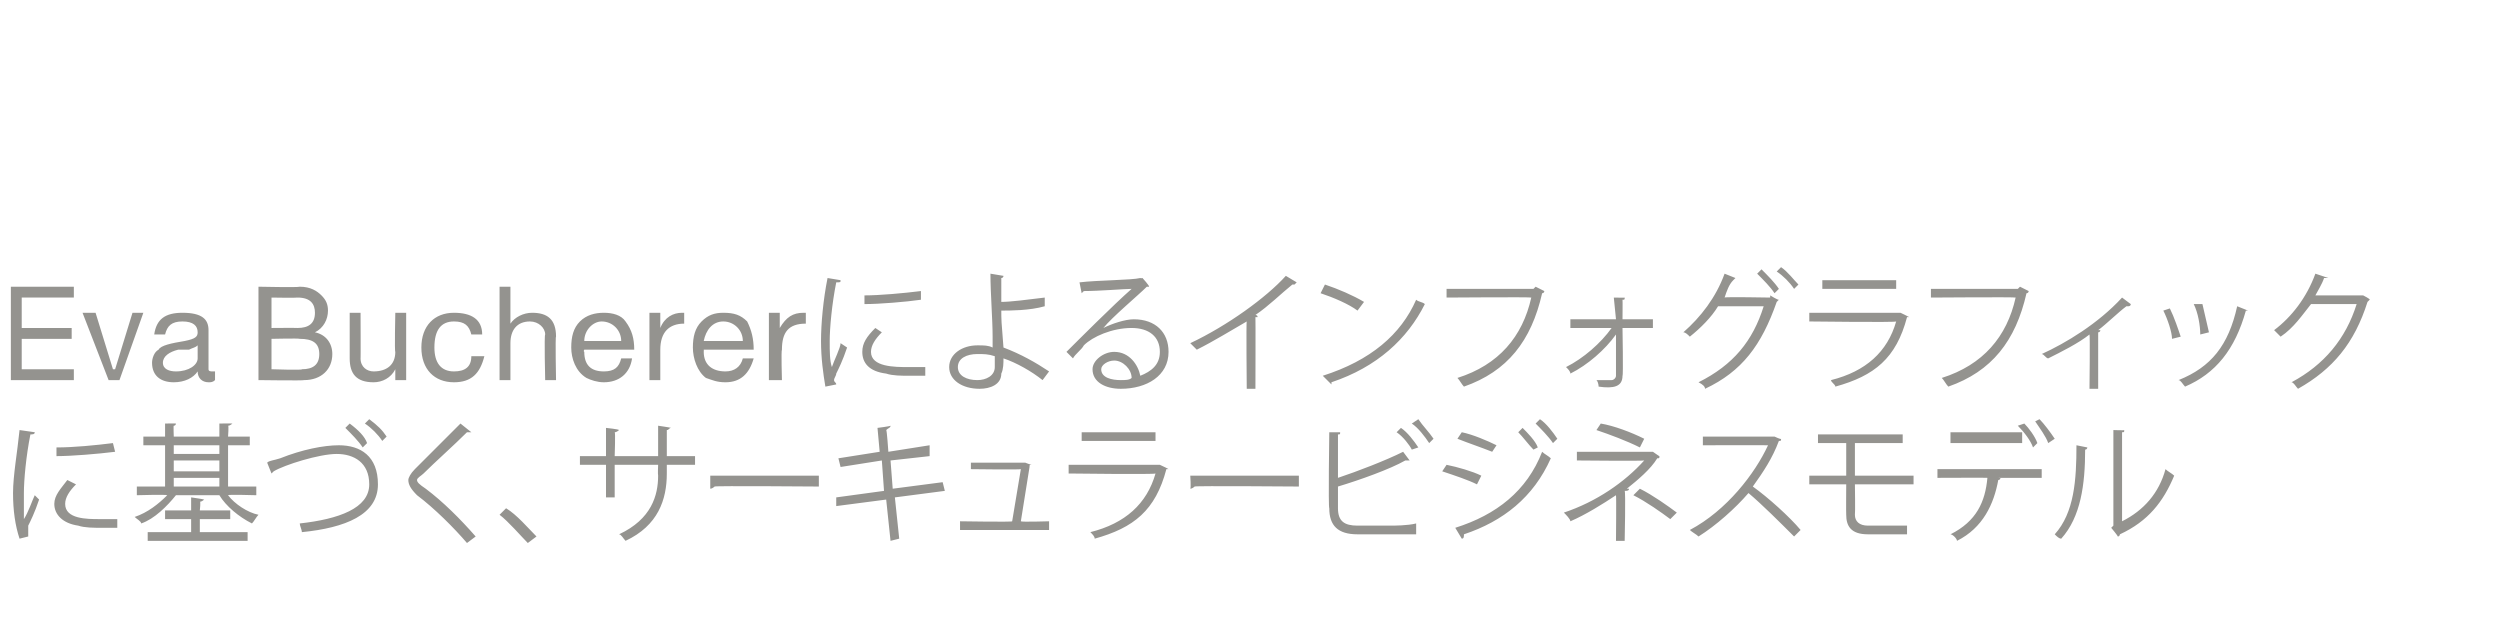 <?xml version="1.0" standalone="no"?><!DOCTYPE svg PUBLIC "-//W3C//DTD SVG 1.1//EN" "http://www.w3.org/Graphics/SVG/1.1/DTD/svg11.dtd"><svg xmlns="http://www.w3.org/2000/svg" version="1.1" width="115.1px" height="29.3px" viewBox="0 -1 115.1 29.3" style="top:-1px">  <desc>Eva Buchererによるインフォグラフィックに基づく、サーキュラービジネスモデル</desc>  <defs/>  <g id="Polygon175220">    <path d="M 1.6 18.9 C 1.6 19 1.5 19 1.4 19 C 1.2 20 1.1 21.1 1.1 21.7 C 1.1 22.2 1.1 22.6 1.1 22.9 C 1.3 22.6 1.5 22 1.6 21.8 C 1.6 21.8 1.8 22 1.8 22 C 1.6 22.6 1.4 23 1.3 23.2 C 1.3 23.3 1.3 23.4 1.3 23.5 C 1.3 23.6 1.3 23.6 1.3 23.7 C 1.3 23.7 0.9 23.8 0.9 23.8 C 0.7 23.2 0.6 22.5 0.6 21.7 C 0.6 20.9 0.8 19.8 0.9 18.8 C 0.9 18.8 1.6 18.9 1.6 18.9 Z M 2.6 19.6 C 3.4 19.6 4.4 19.5 5.2 19.4 C 5.2 19.4 5.3 19.8 5.3 19.8 C 4.5 19.9 3.3 20 2.6 20 C 2.6 20 2.6 19.6 2.6 19.6 Z M 5.4 23.3 C 5.2 23.3 5 23.3 4.7 23.3 C 4.3 23.3 3.9 23.3 3.6 23.2 C 2.9 23.1 2.5 22.7 2.5 22.2 C 2.5 21.8 2.8 21.5 3.1 21.1 C 3.1 21.1 3.5 21.3 3.5 21.3 C 3.2 21.6 3 21.9 3 22.2 C 3 22.9 4 22.9 4.6 22.9 C 4.9 22.9 5.2 22.9 5.4 22.9 C 5.4 22.9 5.4 23.3 5.4 23.3 Z M 11.8 21.8 C 11.8 21.8 10.48 21.76 10.5 21.8 C 10.8 22.2 11.4 22.6 11.9 22.7 C 11.8 22.8 11.7 23 11.6 23.1 C 11 22.8 10.4 22.3 10.1 21.8 C 10.1 21.8 8.1 21.8 8.1 21.8 C 7.7 22.3 7.1 22.9 6.5 23.1 C 6.5 23 6.3 22.9 6.2 22.8 C 6.8 22.6 7.3 22.2 7.7 21.8 C 7.66 21.76 6.3 21.8 6.3 21.8 L 6.3 21.4 L 7.6 21.4 L 7.6 19.5 L 6.6 19.5 L 6.6 19.1 L 7.6 19.1 L 7.6 18.5 C 7.6 18.5 8.1 18.49 8.1 18.5 C 8.1 18.5 8.1 18.6 8 18.6 C 7.98 18.58 8 19.1 8 19.1 L 10.1 19.1 L 10.1 18.5 C 10.1 18.5 10.66 18.49 10.7 18.5 C 10.7 18.5 10.6 18.6 10.5 18.6 C 10.54 18.58 10.5 19.1 10.5 19.1 L 11.5 19.1 L 11.5 19.5 L 10.5 19.5 L 10.5 21.4 L 11.8 21.4 L 11.8 21.8 Z M 8 20.2 L 8 20.7 L 10.1 20.7 L 10.1 20.2 L 8 20.2 Z M 10.1 19.5 L 8 19.5 L 8 19.9 L 10.1 19.9 L 10.1 19.5 Z M 8 21 L 8 21.4 L 10.1 21.4 L 10.1 21 L 8 21 Z M 9.2 22.9 L 9.2 23.5 L 11.4 23.5 L 11.4 23.9 L 6.8 23.9 L 6.8 23.5 L 8.8 23.5 L 8.8 22.9 L 7.6 22.9 L 7.6 22.5 L 8.8 22.5 L 8.8 21.9 C 8.8 21.9 9.37 21.98 9.4 22 C 9.4 22 9.3 22.1 9.2 22.1 C 9.25 22.06 9.2 22.5 9.2 22.5 L 10.6 22.5 L 10.6 22.9 L 9.2 22.9 Z M 17 18.3 C 17.4 18.6 17.6 18.8 17.8 19.1 C 17.8 19.1 17.6 19.3 17.6 19.3 C 17.4 19 17.1 18.7 16.8 18.5 C 16.8 18.5 17 18.3 17 18.3 Z M 16.1 18.5 C 16.5 18.8 16.8 19.1 16.9 19.4 C 16.9 19.4 16.7 19.6 16.7 19.6 C 16.5 19.3 16.2 19 15.9 18.7 C 15.9 18.7 16.1 18.5 16.1 18.5 Z M 12.3 20.3 C 12.4 20.2 12.6 20.2 12.9 20.1 C 13.9 19.7 14.9 19.5 15.6 19.5 C 16.6 19.5 17.4 20 17.4 21.3 C 17.4 22.7 15.9 23.3 13.9 23.5 C 13.9 23.4 13.8 23.2 13.8 23.1 C 15.6 22.9 17 22.4 17 21.3 C 17 20.3 16.3 19.9 15.5 19.9 C 14.7 19.9 13.1 20.4 12.6 20.7 C 12.6 20.7 12.5 20.8 12.5 20.8 C 12.5 20.8 12.3 20.3 12.3 20.3 Z M 21.5 24 C 20.9 23.3 20 22.4 19.2 21.8 C 18.9 21.5 18.8 21.3 18.8 21.1 C 18.8 21 18.9 20.8 19.1 20.6 C 19.6 20.1 20.6 19.1 21.2 18.5 C 21.2 18.5 21.7 18.9 21.7 18.9 C 21.7 18.9 21.7 18.9 21.6 18.9 C 21.6 18.9 21.6 18.9 21.5 18.9 C 20.9 19.5 20 20.3 19.5 20.8 C 19.4 20.9 19.2 21 19.2 21.1 C 19.2 21.2 19.3 21.3 19.6 21.5 C 20.4 22.1 21.2 22.9 21.9 23.7 C 21.9 23.7 21.5 24 21.5 24 Z M 23.3 22.4 C 23.8 22.7 24.3 23.3 24.7 23.7 C 24.7 23.7 24.3 24 24.3 24 C 24 23.7 23.4 23 23 22.7 C 23 22.7 23.3 22.4 23.3 22.4 Z M 32 20.4 L 30.7 20.4 C 30.7 20.4 30.7 20.85 30.7 20.8 C 30.7 22 30.3 23.2 28.8 23.9 C 28.7 23.8 28.6 23.6 28.5 23.6 C 30 22.9 30.3 21.8 30.3 20.9 C 30.28 20.85 30.3 20.4 30.3 20.4 L 28.3 20.4 L 28.3 21.9 L 27.9 21.9 L 27.9 20.4 L 26.7 20.4 L 26.7 20 L 27.9 20 L 27.9 18.7 C 27.9 18.7 28.49 18.76 28.5 18.8 C 28.5 18.8 28.4 18.9 28.3 18.9 C 28.34 18.88 28.3 20 28.3 20 L 30.3 20 L 30.3 18.6 C 30.3 18.6 30.85 18.68 30.9 18.7 C 30.8 18.7 30.8 18.8 30.7 18.8 C 30.7 18.79 30.7 20 30.7 20 L 32 20 L 32 20.4 Z M 32.7 20.9 L 37.7 20.9 L 37.7 21.4 C 37.7 21.4 32.9 21.36 32.9 21.4 C 32.9 21.4 32.8 21.5 32.7 21.5 C 32.7 21.47 32.7 20.9 32.7 20.9 Z M 41.2 21.9 L 41.4 23.8 L 41 23.9 L 40.8 22 L 38.5 22.3 L 38.5 21.9 L 40.7 21.6 L 40.6 20.2 L 38.7 20.5 L 38.6 20.1 L 40.5 19.8 L 40.4 18.7 C 40.4 18.7 40.97 18.63 41 18.6 C 41 18.7 40.9 18.7 40.8 18.8 C 40.83 18.76 40.9 19.8 40.9 19.8 L 42.8 19.5 L 42.8 20 L 41 20.2 L 41.1 21.5 L 43.4 21.2 L 43.5 21.6 L 41.2 21.9 Z M 48.3 23 L 48.3 23.4 L 44.2 23.4 L 44.2 23 C 44.2 23 46.65 23.04 46.6 23 C 46.7 22.4 46.9 21.2 47 20.6 C 46.97 20.63 44.7 20.6 44.7 20.6 L 44.7 20.3 L 47.1 20.3 L 47.2 20.3 C 47.2 20.3 47.45 20.4 47.5 20.4 C 47.4 20.4 47.4 20.4 47.4 20.5 C 47.3 21.1 47.1 22.4 47 23 C 47.01 23.04 48.3 23 48.3 23 Z M 53.2 19.3 L 49.8 19.3 L 49.8 18.9 L 53.2 18.9 L 53.2 19.3 Z M 53.8 20.6 C 53.8 20.6 53.7 20.6 53.7 20.6 C 53.2 22.5 52.2 23.3 50.4 23.8 C 50.4 23.7 50.3 23.6 50.2 23.5 C 51.8 23.1 52.8 22.2 53.2 20.8 C 53.19 20.85 49.2 20.8 49.2 20.8 L 49.2 20.4 L 53.4 20.4 L 53.4 20.4 C 53.4 20.4 53.79 20.58 53.8 20.6 Z M 54.8 20.9 L 59.8 20.9 L 59.8 21.4 C 59.8 21.4 55.03 21.36 55 21.4 C 55 21.4 54.9 21.5 54.8 21.5 C 54.84 21.47 54.8 20.9 54.8 20.9 Z M 65.3 18.3 C 65.5 18.6 65.8 18.9 66 19.2 C 66 19.2 65.8 19.4 65.8 19.4 C 65.6 19.1 65.3 18.7 65 18.5 C 65 18.5 65.3 18.3 65.3 18.3 Z M 64.5 18.7 C 64.8 18.9 65.1 19.3 65.3 19.6 C 65.3 19.6 65 19.7 65 19.7 C 64.9 19.5 64.6 19.1 64.3 18.9 C 64.3 18.9 64.5 18.7 64.5 18.7 Z M 64 23.2 C 64.2 23.2 64.8 23.2 65.2 23.1 C 65.2 23.3 65.2 23.4 65.2 23.6 C 64.8 23.6 64.2 23.6 64 23.6 C 64 23.6 62.5 23.6 62.5 23.6 C 61.6 23.6 61.2 23.2 61.2 22.4 C 61.15 22.36 61.2 18.9 61.2 18.9 C 61.2 18.9 61.74 18.9 61.7 18.9 C 61.7 19 61.7 19 61.6 19 C 61.6 19 61.6 21 61.6 21 C 62.5 20.7 63.8 20.2 64.6 19.8 C 64.6 19.8 64.9 20.2 64.9 20.2 C 64.8 20.2 64.8 20.2 64.8 20.2 C 64.8 20.2 64.7 20.2 64.7 20.2 C 64 20.6 62.6 21.1 61.6 21.4 C 61.6 21.4 61.6 22.4 61.6 22.4 C 61.6 23 61.9 23.2 62.5 23.2 C 62.5 23.2 64 23.2 64 23.2 Z M 70.9 18.3 C 71.2 18.5 71.5 18.9 71.7 19.2 C 71.7 19.2 71.5 19.4 71.5 19.4 C 71.3 19.1 70.9 18.7 70.7 18.5 C 70.7 18.5 70.9 18.3 70.9 18.3 Z M 70.1 18.7 C 70.3 18.9 70.7 19.3 70.8 19.6 C 70.8 19.6 70.6 19.7 70.6 19.7 C 70.4 19.5 70.1 19.1 69.9 18.9 C 69.9 18.9 70.1 18.7 70.1 18.7 Z M 67.3 18.9 C 67.8 19 68.5 19.3 68.9 19.5 C 68.9 19.5 68.7 19.8 68.7 19.8 C 68.2 19.6 67.6 19.4 67.1 19.2 C 67.1 19.2 67.3 18.9 67.3 18.9 Z M 67 23.3 C 68.9 22.7 70.3 21.6 71 19.8 C 71.1 19.9 71.3 20 71.4 20.1 C 70.6 21.9 69.2 23 67.4 23.6 C 67.4 23.7 67.4 23.8 67.3 23.8 C 67.3 23.8 67 23.3 67 23.3 Z M 66.6 20.4 C 67.1 20.5 67.8 20.7 68.2 20.9 C 68.2 20.9 68 21.3 68 21.3 C 67.6 21.1 67 20.9 66.4 20.7 C 66.4 20.7 66.6 20.4 66.6 20.4 Z M 75.5 19.6 C 74.9 19.3 74.1 19 73.5 18.8 C 73.5 18.8 73.7 18.5 73.7 18.5 C 74.3 18.6 75.1 18.9 75.7 19.2 C 75.7 19.2 75.5 19.6 75.5 19.6 Z M 76.4 20 C 76.4 20.1 76.4 20.1 76.3 20.1 C 76 20.6 75.4 21.1 74.9 21.5 C 74.9 21.5 75 21.5 75 21.5 C 75 21.6 74.9 21.6 74.8 21.6 C 74.85 21.62 74.8 23.9 74.8 23.9 L 74.4 23.9 C 74.4 23.9 74.42 21.82 74.4 21.8 C 73.8 22.2 73 22.7 72.3 23 C 72.3 22.9 72.1 22.7 72 22.6 C 73.5 22.1 74.8 21.2 75.7 20.2 C 75.66 20.23 72.6 20.2 72.6 20.2 L 72.6 19.8 L 76.1 19.8 L 76.1 19.8 C 76.1 19.8 76.44 20.04 76.4 20 Z M 75.5 21.5 C 76.1 21.8 76.8 22.3 77.2 22.6 C 77.2 22.6 76.9 22.9 76.9 22.9 C 76.5 22.6 75.8 22.1 75.2 21.8 C 75.2 21.8 75.5 21.5 75.5 21.5 Z M 82 19.2 C 82 19.3 82 19.3 81.9 19.3 C 81.6 20.1 81.2 20.7 80.7 21.4 C 81.4 21.9 82.4 22.8 82.9 23.4 C 82.9 23.4 82.6 23.7 82.6 23.7 C 82 23.1 81.1 22.2 80.5 21.7 C 79.9 22.4 79 23.2 78.2 23.7 C 78.1 23.6 77.9 23.5 77.8 23.4 C 79.5 22.5 80.8 20.8 81.4 19.5 C 81.35 19.49 78.4 19.5 78.4 19.5 L 78.4 19.1 L 81.6 19.1 L 81.7 19.1 C 81.7 19.1 82.01 19.25 82 19.2 Z M 85.4 21.3 C 85.4 21.3 85.42 22.66 85.4 22.7 C 85.4 23 85.6 23.2 86 23.2 C 86 23.2 87.1 23.2 87.1 23.2 C 87.3 23.2 87.6 23.2 87.8 23.2 C 87.8 23.3 87.8 23.5 87.8 23.6 C 87.7 23.6 87.3 23.6 87.1 23.6 C 87.1 23.6 86 23.6 86 23.6 C 85.2 23.6 85 23.2 85 22.7 C 84.99 22.66 85 21.3 85 21.3 L 83.3 21.3 L 83.3 20.9 L 85 20.9 L 85 19.4 L 83.7 19.4 L 83.7 19 L 87.6 19 L 87.6 19.4 L 85.4 19.4 L 85.4 20.9 L 88.1 20.9 L 88.1 21.3 L 85.4 21.3 Z M 93.9 18.3 C 94.1 18.5 94.4 18.9 94.6 19.2 C 94.6 19.2 94.3 19.4 94.3 19.4 C 94.2 19.1 93.9 18.7 93.7 18.4 C 93.7 18.4 93.9 18.3 93.9 18.3 Z M 93.2 18.5 C 93.4 18.7 93.7 19.1 93.8 19.4 C 93.8 19.4 93.6 19.6 93.6 19.6 C 93.5 19.3 93.2 18.9 92.9 18.6 C 92.9 18.6 93.2 18.5 93.2 18.5 Z M 93.1 19.4 L 89.8 19.4 L 89.8 18.9 L 93.1 18.9 L 93.1 19.4 Z M 94 21 L 92 21 C 92 21 92.1 21.02 92.1 21 C 92.1 21.1 92 21.1 92 21.1 C 91.8 22.2 91.3 23.3 90.1 23.9 C 90.1 23.8 89.9 23.6 89.8 23.6 C 91 23 91.4 22.1 91.5 21 C 91.53 20.99 89.2 21 89.2 21 L 89.2 20.6 L 94 20.6 L 94 21 Z M 97.7 23 C 98.7 22.5 99.4 21.7 99.7 20.6 C 99.8 20.7 100 20.8 100.1 20.9 C 99.6 22.1 98.9 23 97.6 23.6 C 97.6 23.6 97.6 23.7 97.5 23.7 C 97.52 23.68 97.2 23.3 97.2 23.3 L 97.3 23.2 L 97.3 18.8 C 97.3 18.8 97.84 18.82 97.8 18.8 C 97.8 18.9 97.8 18.9 97.7 18.9 C 97.7 18.9 97.7 23 97.7 23 Z M 96.1 19.6 C 96.1 19.6 96.1 19.7 96 19.7 C 96 21.3 95.8 22.8 94.9 23.8 C 94.8 23.8 94.7 23.7 94.6 23.6 C 95.5 22.6 95.6 21.1 95.6 19.5 C 95.6 19.5 96.1 19.6 96.1 19.6 Z " stroke="none" fill="#94938f"/>  </g>  <g id="Polygon175219">    <path d="M 3.4 12.2 L 3.4 12.7 L 1 12.7 L 1 14.1 L 3.3 14.1 L 3.3 14.6 L 1 14.6 L 1 16 L 3.4 16 L 3.4 16.5 L 0.5 16.5 L 0.5 12.2 L 3.4 12.2 Z M 4.4 13.4 L 5.2 16 L 5.3 16 L 6.1 13.4 L 6.6 13.4 L 5.5 16.5 L 5 16.5 L 3.8 13.4 L 4.4 13.4 Z M 9.6 14.2 C 9.6 14.2 9.6 16 9.6 16 C 9.6 16.1 9.7 16.1 9.8 16.1 C 9.8 16.1 9.9 16.1 9.9 16.1 C 9.9 16.1 9.9 16.5 9.9 16.5 C 9.8 16.6 9.7 16.6 9.6 16.6 C 9.3 16.6 9.1 16.4 9.1 16.1 C 8.9 16.4 8.5 16.6 8 16.6 C 7.4 16.6 7 16.3 7 15.7 C 7 15.5 7.1 15.2 7.3 15.1 C 7.4 14.9 7.9 14.8 8.5 14.7 C 9 14.6 9.1 14.5 9.1 14.3 C 9.1 14 8.9 13.8 8.4 13.8 C 7.9 13.8 7.7 14 7.6 14.4 C 7.6 14.4 7.1 14.4 7.1 14.4 C 7.2 13.7 7.6 13.4 8.4 13.4 C 9.3 13.4 9.6 13.7 9.6 14.2 Z M 8.1 16.1 C 8.7 16.1 9.1 15.8 9.1 15.5 C 9.1 15.5 9.1 14.9 9.1 14.9 C 9 15 8.9 15 8.7 15.1 C 8.7 15.1 8.2 15.1 8.2 15.1 C 7.8 15.2 7.5 15.4 7.5 15.7 C 7.5 16 7.8 16.1 8.1 16.1 Z M 13.8 12.2 C 14.3 12.2 14.6 12.4 14.8 12.6 C 15 12.8 15.1 13 15.1 13.3 C 15.1 13.7 14.9 14.1 14.5 14.3 C 14.5 14.3 14.5 14.3 14.5 14.3 C 15 14.4 15.3 14.8 15.3 15.3 C 15.3 16 14.8 16.5 14 16.5 C 14.02 16.53 11.9 16.5 11.9 16.5 L 11.9 12.2 C 11.9 12.2 13.76 12.24 13.8 12.2 Z M 13.7 14.1 C 14.2 14.1 14.5 13.9 14.5 13.4 C 14.5 13 14.3 12.7 13.7 12.7 C 13.67 12.72 12.5 12.7 12.5 12.7 L 12.5 14.1 C 12.5 14.1 13.67 14.09 13.7 14.1 Z M 13.9 16 C 14.4 16 14.7 15.8 14.7 15.3 C 14.7 14.8 14.4 14.6 13.8 14.6 C 13.77 14.57 12.5 14.6 12.5 14.6 L 12.5 16 C 12.5 16 13.95 16.05 13.9 16 Z M 16.6 13.4 C 16.6 13.4 16.61 15.54 16.6 15.5 C 16.6 15.9 16.9 16.1 17.2 16.1 C 17.8 16.1 18.2 15.8 18.2 15.2 C 18.16 15.2 18.2 13.4 18.2 13.4 L 18.7 13.4 L 18.7 16.5 L 18.2 16.5 L 18.2 16 C 18.2 16 18.18 16.04 18.2 16 C 18 16.4 17.6 16.6 17.2 16.6 C 16.4 16.6 16.1 16.2 16.1 15.5 C 16.1 15.5 16.1 13.4 16.1 13.4 L 16.6 13.4 Z M 22.2 14.4 C 22.2 14.4 21.7 14.4 21.7 14.4 C 21.6 14 21.4 13.8 20.9 13.8 C 20.3 13.8 20 14.2 20 15 C 20 15.7 20.3 16.1 20.9 16.1 C 21.4 16.1 21.7 15.9 21.7 15.4 C 21.7 15.4 22.3 15.4 22.3 15.4 C 22.1 16.2 21.7 16.6 20.9 16.6 C 20 16.6 19.4 16 19.4 15 C 19.4 14 20 13.4 20.9 13.4 C 21.7 13.4 22.2 13.7 22.2 14.4 Z M 23.5 12.2 L 23.5 13.9 C 23.5 13.9 23.52 13.88 23.5 13.9 C 23.7 13.6 24.1 13.4 24.5 13.4 C 25.2 13.4 25.6 13.7 25.6 14.5 C 25.56 14.46 25.6 16.5 25.6 16.5 L 25.1 16.5 C 25.1 16.5 25.05 14.41 25.1 14.4 C 25.1 14.1 24.8 13.8 24.4 13.8 C 23.8 13.8 23.5 14.2 23.5 14.8 C 23.5 14.76 23.5 16.5 23.5 16.5 L 23 16.5 L 23 12.2 L 23.5 12.2 Z M 28.8 13.8 C 29.1 14.2 29.2 14.6 29.2 15.1 C 29.17 15.07 29.2 15.1 29.2 15.1 L 26.9 15.1 C 26.9 15.1 26.85 15.17 26.9 15.2 C 26.9 15.8 27.2 16.1 27.8 16.1 C 28.3 16.1 28.5 15.9 28.6 15.5 C 28.6 15.5 29.1 15.5 29.1 15.5 C 29 16.2 28.5 16.6 27.8 16.6 C 27.5 16.6 27.2 16.5 27 16.4 C 26.5 16.1 26.3 15.5 26.3 15 C 26.3 14.5 26.4 14.1 26.7 13.8 C 27 13.5 27.4 13.4 27.8 13.4 C 28.2 13.4 28.6 13.5 28.8 13.8 Z M 28.6 14.7 C 28.6 14.2 28.2 13.8 27.7 13.8 C 27.3 13.8 26.9 14.2 26.9 14.7 C 26.9 14.7 28.6 14.7 28.6 14.7 Z M 31.5 13.4 C 31.5 13.4 31.5 13.9 31.5 13.9 C 30.8 13.9 30.4 14.3 30.4 15.1 C 30.4 15.14 30.4 16.5 30.4 16.5 L 29.9 16.5 L 29.9 13.4 L 30.4 13.4 L 30.4 14.1 C 30.4 14.1 30.38 14.08 30.4 14.1 C 30.6 13.6 31 13.4 31.4 13.4 C 31.5 13.4 31.5 13.4 31.5 13.4 Z M 34.4 13.8 C 34.6 14.2 34.7 14.6 34.7 15.1 C 34.74 15.07 34.7 15.1 34.7 15.1 L 32.4 15.1 C 32.4 15.1 32.41 15.17 32.4 15.2 C 32.4 15.8 32.8 16.1 33.4 16.1 C 33.8 16.1 34.1 15.9 34.2 15.5 C 34.2 15.5 34.7 15.5 34.7 15.5 C 34.5 16.2 34.1 16.6 33.4 16.6 C 33 16.6 32.8 16.5 32.5 16.4 C 32.1 16.1 31.9 15.5 31.9 15 C 31.9 14.5 32 14.1 32.3 13.8 C 32.6 13.5 32.9 13.4 33.3 13.4 C 33.8 13.4 34.1 13.5 34.4 13.8 Z M 34.2 14.7 C 34.2 14.2 33.8 13.8 33.3 13.8 C 32.8 13.8 32.5 14.2 32.4 14.7 C 32.4 14.7 34.2 14.7 34.2 14.7 Z M 37.1 13.4 C 37.1 13.4 37.1 13.9 37.1 13.9 C 36.3 13.9 36 14.3 36 15.1 C 35.96 15.14 36 16.5 36 16.5 L 35.4 16.5 L 35.4 13.4 L 35.9 13.4 L 35.9 14.1 C 35.9 14.1 35.94 14.08 35.9 14.1 C 36.2 13.6 36.5 13.4 37 13.4 C 37 13.4 37 13.4 37.1 13.4 Z M 38.7 11.9 C 38.7 12 38.7 12 38.5 12 C 38.3 13 38.2 14.1 38.2 14.7 C 38.2 15.2 38.2 15.6 38.3 15.9 C 38.4 15.6 38.7 15 38.7 14.8 C 38.7 14.8 39 15 39 15 C 38.8 15.6 38.6 16 38.5 16.2 C 38.5 16.3 38.4 16.4 38.4 16.5 C 38.4 16.6 38.5 16.6 38.5 16.7 C 38.5 16.7 38 16.8 38 16.8 C 37.9 16.2 37.8 15.5 37.8 14.7 C 37.8 13.9 37.9 12.8 38.1 11.8 C 38.1 11.8 38.7 11.9 38.7 11.9 Z M 39.8 12.6 C 40.5 12.6 41.6 12.5 42.4 12.4 C 42.4 12.4 42.4 12.8 42.4 12.8 C 41.7 12.9 40.5 13 39.8 13 C 39.8 13 39.8 12.6 39.8 12.6 Z M 42.6 16.3 C 42.3 16.3 42.1 16.3 41.9 16.3 C 41.5 16.3 41.1 16.3 40.8 16.2 C 40 16.1 39.7 15.7 39.7 15.2 C 39.7 14.8 39.9 14.5 40.3 14.1 C 40.3 14.1 40.6 14.3 40.6 14.3 C 40.3 14.6 40.1 14.9 40.1 15.2 C 40.1 15.9 41.2 15.9 41.8 15.9 C 42 15.9 42.3 15.9 42.6 15.9 C 42.6 15.9 42.6 16.3 42.6 16.3 Z M 48 16.5 C 47.5 16.1 46.8 15.7 46.2 15.5 C 46.2 15.7 46.2 16 46.1 16.2 C 46.1 16.7 45.6 16.9 45.1 16.9 C 44.3 16.9 43.7 16.5 43.7 15.9 C 43.7 15.3 44.3 14.9 45 14.9 C 45.3 14.9 45.5 14.9 45.7 15 C 45.7 14.8 45.7 14.7 45.7 14.5 C 45.7 13.7 45.6 12.5 45.6 11.6 C 45.6 11.6 46.2 11.7 46.2 11.7 C 46.2 11.7 46.2 11.8 46.1 11.8 C 46.1 11.9 46.1 12.7 46.1 12.9 C 46.5 12.9 47.3 12.8 48.1 12.7 C 48.1 12.7 48.1 13.1 48.1 13.1 C 47.4 13.3 46.5 13.3 46.1 13.3 C 46.1 13.7 46.1 13.8 46.2 15 C 47 15.3 47.7 15.7 48.3 16.1 C 48.3 16.1 48 16.5 48 16.5 Z M 45 15.3 C 44.5 15.3 44.1 15.5 44.1 15.9 C 44.1 16.3 44.5 16.5 45 16.5 C 45.4 16.5 45.8 16.3 45.8 15.9 C 45.8 15.8 45.8 15.5 45.8 15.4 C 45.5 15.3 45.3 15.3 45 15.3 Z M 50.8 14.1 C 51.2 13.9 51.8 13.7 52.2 13.7 C 53.2 13.7 53.8 14.3 53.8 15.2 C 53.8 16.3 52.8 16.9 51.6 16.9 C 50.9 16.9 50.3 16.6 50.3 16 C 50.3 15.6 50.8 15.2 51.3 15.2 C 52 15.2 52.4 15.8 52.5 16.3 C 53 16.1 53.4 15.8 53.4 15.2 C 53.4 14.5 52.9 14.1 52.1 14.1 C 51.2 14.1 50.3 14.5 49.9 14.9 C 49.8 15.1 49.5 15.3 49.4 15.5 C 49.4 15.5 49.1 15.2 49.1 15.2 C 49.6 14.7 51.3 13 52.1 12.3 C 51.8 12.3 50.6 12.4 49.9 12.4 C 49.9 12.4 49.8 12.5 49.8 12.5 C 49.8 12.5 49.7 12 49.7 12 C 50.5 11.9 52.1 11.9 52.5 11.8 C 52.53 11.82 52.6 11.8 52.6 11.8 C 52.6 11.8 52.94 12.17 52.9 12.2 C 52.9 12.2 52.9 12.2 52.8 12.2 C 52.4 12.6 51.2 13.6 50.8 14.1 C 50.8 14.1 50.8 14.1 50.8 14.1 Z M 51.6 16.5 C 51.8 16.5 52 16.5 52.1 16.4 C 52.1 16 51.7 15.6 51.3 15.6 C 51 15.6 50.7 15.8 50.7 16 C 50.7 16.4 51.2 16.5 51.6 16.5 Z M 59.7 12 C 59.7 12 59.6 12.1 59.6 12.1 C 59.6 12.1 59.5 12.1 59.5 12.1 C 59 12.5 58.4 13.1 57.8 13.5 C 57.8 13.5 57.9 13.5 57.9 13.6 C 57.9 13.6 57.9 13.6 57.8 13.6 C 57.81 13.64 57.8 16.9 57.8 16.9 L 57.4 16.9 C 57.4 16.9 57.37 13.77 57.4 13.8 C 56.7 14.2 55.9 14.7 55.1 15.1 C 55 15 54.9 14.9 54.8 14.8 C 56.5 14 58.3 12.7 59.2 11.7 C 59.2 11.7 59.7 12 59.7 12 Z M 61 12.1 C 61.6 12.3 62.3 12.6 62.8 12.9 C 62.8 12.9 62.5 13.3 62.5 13.3 C 62.1 13 61.4 12.7 60.8 12.5 C 60.8 12.5 61 12.1 61 12.1 Z M 60.9 16.3 C 63.1 15.6 64.5 14.4 65.2 12.8 C 65.3 12.9 65.5 12.9 65.6 13 C 64.8 14.6 63.4 15.9 61.3 16.6 C 61.3 16.7 61.3 16.7 61.3 16.7 C 61.3 16.7 60.9 16.3 60.9 16.3 Z M 71.1 12.4 C 71.1 12.4 71.1 12.5 71 12.5 C 70.5 14.7 69.4 16.1 67.4 16.8 C 67.3 16.7 67.2 16.5 67.1 16.4 C 69 15.8 70.1 14.5 70.5 12.7 C 70.49 12.67 66.6 12.7 66.6 12.7 L 66.6 12.3 L 70.6 12.3 L 70.7 12.2 C 70.7 12.2 71.09 12.4 71.1 12.4 Z M 76.1 14.1 L 74.7 14.1 C 74.7 14.1 74.74 16.32 74.7 16.3 C 74.7 16.8 74.3 16.9 73.6 16.8 C 73.6 16.8 73.6 16.6 73.5 16.5 C 73.8 16.5 74.1 16.5 74.2 16.5 C 74.3 16.5 74.4 16.4 74.4 16.3 C 74.4 16.3 74.4 14.4 74.4 14.4 C 73.9 15.1 73.1 15.8 72.3 16.2 C 72.3 16.1 72.2 16 72.1 15.9 C 72.9 15.5 73.7 14.8 74.2 14.1 C 74.17 14.1 72.3 14.1 72.3 14.1 L 72.3 13.7 L 74.4 13.7 L 74.3 12.7 C 74.3 12.7 74.83 12.71 74.8 12.7 C 74.8 12.8 74.8 12.8 74.7 12.8 C 74.71 12.8 74.7 13.7 74.7 13.7 L 76.1 13.7 L 76.1 14.1 Z M 82 11.3 C 82.3 11.5 82.6 11.9 82.8 12.1 C 82.8 12.1 82.6 12.3 82.6 12.3 C 82.4 12 82.1 11.7 81.8 11.5 C 81.8 11.5 82 11.3 82 11.3 Z M 81.1 11.4 C 81.4 11.7 81.7 12 81.9 12.3 C 81.9 12.3 81.7 12.5 81.7 12.5 C 81.5 12.2 81.2 11.9 80.9 11.6 C 80.9 11.6 81.1 11.4 81.1 11.4 Z M 81.9 12.8 C 81.8 12.9 81.8 12.9 81.8 12.9 C 81.1 14.9 80.2 16.1 78.5 16.9 C 78.5 16.8 78.4 16.7 78.2 16.6 C 79.8 15.8 80.7 14.7 81.2 13.1 C 81.2 13.1 79.1 13.1 79.1 13.1 C 78.8 13.6 78.3 14.1 77.8 14.5 C 77.7 14.4 77.6 14.3 77.5 14.3 C 78.3 13.6 79 12.7 79.4 11.6 C 79.4 11.6 79.9 11.8 79.9 11.8 C 79.9 11.8 79.8 11.9 79.8 11.9 C 79.6 12.1 79.5 12.4 79.4 12.7 C 79.37 12.66 81.5 12.7 81.5 12.7 L 81.5 12.6 C 81.5 12.6 81.87 12.83 81.9 12.8 Z M 87.3 12.3 L 83.9 12.3 L 83.9 11.9 L 87.3 11.9 L 87.3 12.3 Z M 87.9 13.6 C 87.9 13.6 87.8 13.6 87.8 13.6 C 87.3 15.5 86.3 16.3 84.5 16.8 C 84.5 16.7 84.3 16.6 84.3 16.5 C 85.9 16.1 86.9 15.2 87.3 13.8 C 87.29 13.85 83.3 13.8 83.3 13.8 L 83.3 13.4 L 87.5 13.4 L 87.5 13.4 C 87.5 13.4 87.88 13.58 87.9 13.6 Z M 93.4 12.4 C 93.4 12.4 93.4 12.5 93.3 12.5 C 92.8 14.7 91.7 16.1 89.7 16.8 C 89.6 16.7 89.5 16.5 89.4 16.4 C 91.3 15.8 92.4 14.5 92.8 12.7 C 92.79 12.67 88.9 12.7 88.9 12.7 L 88.9 12.3 L 92.9 12.3 L 93 12.2 C 93 12.2 93.4 12.4 93.4 12.4 Z M 98.1 13 C 98.1 13.1 98 13.1 98 13.1 C 97.9 13.1 97.9 13.1 97.9 13.1 C 97.5 13.4 97 13.9 96.6 14.2 C 96.6 14.2 96.7 14.2 96.7 14.2 C 96.7 14.3 96.6 14.3 96.6 14.3 C 96.6 14.3 96.6 16.9 96.6 16.9 L 96.2 16.9 C 96.2 16.9 96.23 14.4 96.2 14.4 C 95.7 14.8 94.9 15.2 94.3 15.5 C 94.2 15.5 94.1 15.3 94 15.3 C 95.1 14.8 96.6 13.9 97.7 12.7 C 97.7 12.7 98.1 13 98.1 13 Z M 101.4 13 C 101.5 13.4 101.6 13.9 101.7 14.3 C 101.7 14.3 101.3 14.4 101.3 14.4 C 101.3 14 101.2 13.4 101 13 C 101 13 101.4 13 101.4 13 Z M 103.5 13.3 C 103.5 13.3 103.4 13.3 103.4 13.3 C 102.9 15.1 102 16.2 100.6 16.8 C 100.5 16.7 100.4 16.5 100.3 16.5 C 101.8 15.9 102.6 14.9 103 13.1 C 103 13.1 103.5 13.3 103.5 13.3 Z M 99.9 13.2 C 100.1 13.6 100.3 14.2 100.4 14.5 C 100.4 14.5 100 14.6 100 14.6 C 100 14.3 99.8 13.7 99.6 13.3 C 99.6 13.3 99.9 13.2 99.9 13.2 Z M 109.1 12.8 C 109.1 12.8 109.1 12.8 109 12.9 C 108.4 14.8 107.4 16 105.8 16.9 C 105.7 16.8 105.6 16.6 105.5 16.6 C 107 15.8 108 14.6 108.5 13 C 108.5 13 106.4 13 106.4 13 C 106 13.5 105.6 14.1 105 14.5 C 104.9 14.4 104.8 14.3 104.7 14.2 C 105.5 13.6 106.2 12.7 106.6 11.6 C 106.6 11.6 107.2 11.8 107.2 11.8 C 107.1 11.8 107.1 11.8 107 11.8 C 106.9 12.1 106.7 12.4 106.6 12.6 C 106.61 12.6 108.7 12.6 108.7 12.6 L 108.8 12.6 C 108.8 12.6 109.14 12.77 109.1 12.8 Z " stroke="none" fill="#94938f"/>  </g></svg>